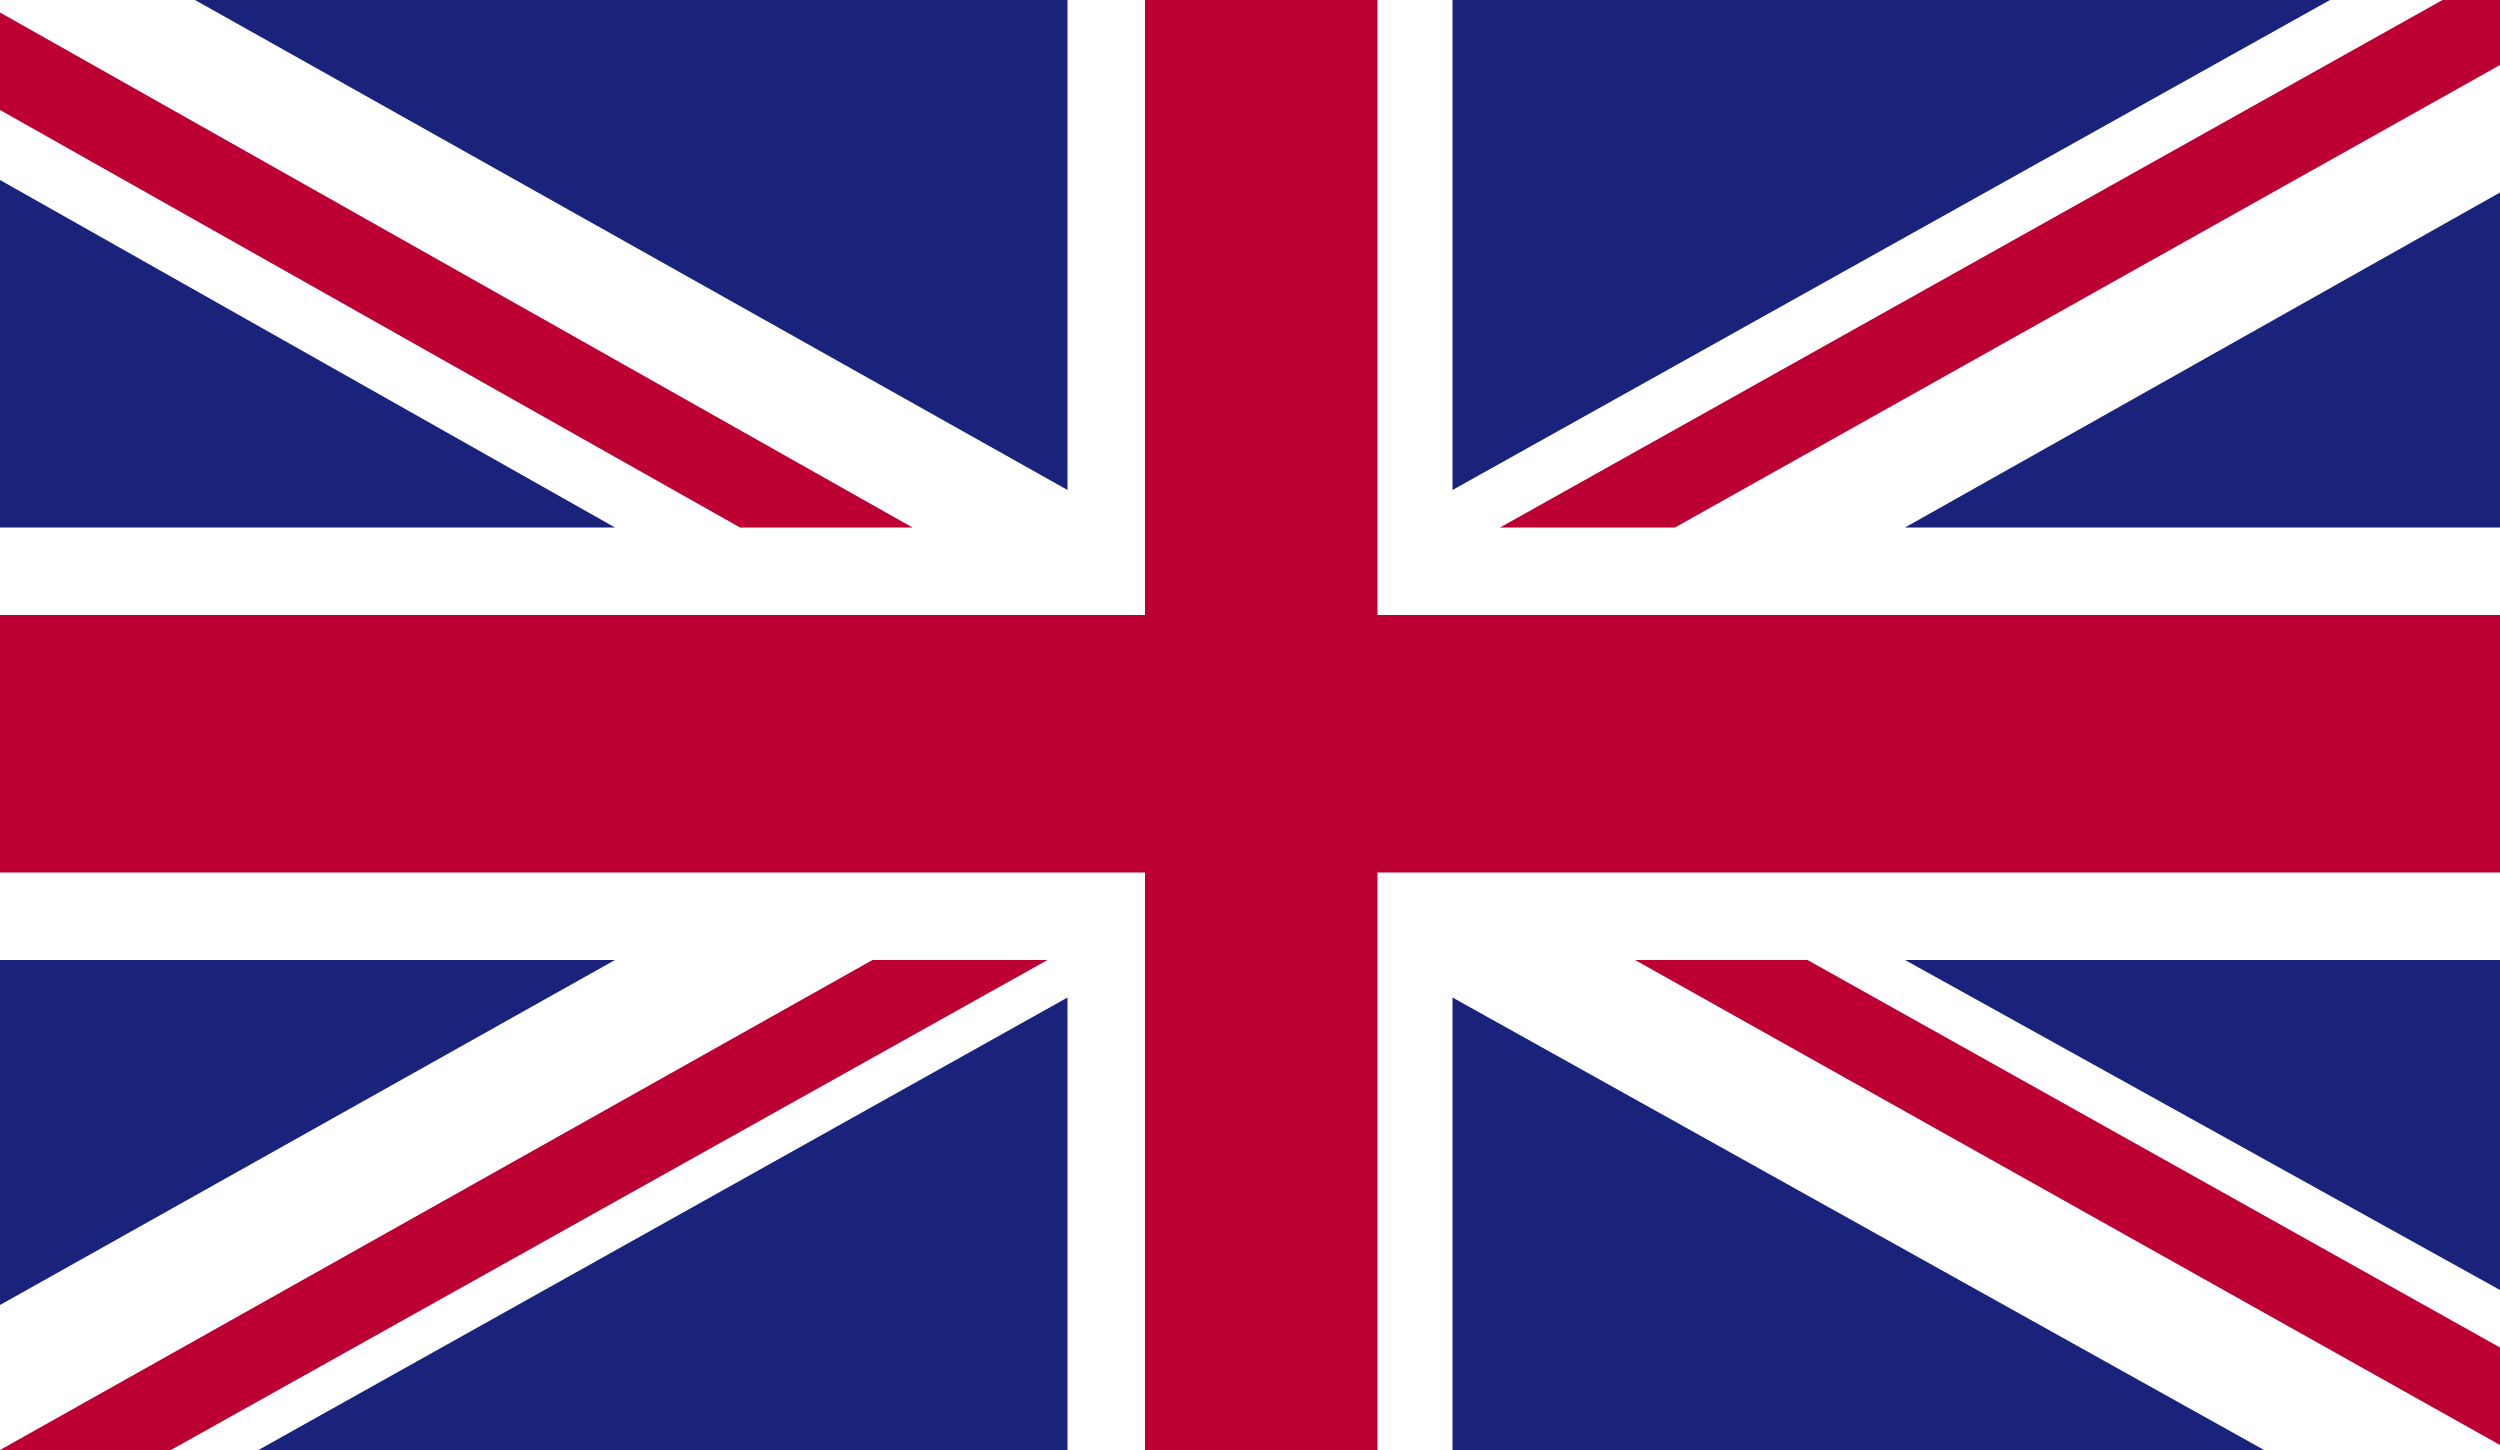 <?xml version="1.0" encoding="utf-8"?>
<!-- Generator: Adobe Illustrator 25.0.0, SVG Export Plug-In . SVG Version: 6.00 Build 0)  -->
<svg version="1.1" id="Layer_1" xmlns="http://www.w3.org/2000/svg" xmlns:xlink="http://www.w3.org/1999/xlink" x="0px" y="0px"
	 viewBox="0 0 100 58" style="enable-background:new 0 0 100 58;" xml:space="preserve">
<style type="text/css">
	.st0{fill:#FFFFFF;}
	.st1{fill:#BD0034;}
	.st2{fill:#1A237B;}
</style>
<g>
	<rect class="st0" width="100" height="58.3"/>
	<polygon class="st1" points="67,21.1 100,2.6 100,0 97.7,0 60,21.1 	"/>
	<polygon class="st1" points="65.4,38.4 100,57.8 100,53.9 72.3,38.4 	"/>
	<polygon class="st1" points="0,4.4 29.6,21.1 36.5,21.1 0,0.5 	"/>
	<polygon class="st1" points="34.9,38.4 0,58 0,58.3 6.3,58.3 41.9,38.4 	"/>
	<polygon class="st2" points="93.2,0 58.1,0 58.1,19.6 	"/>
	<polygon class="st2" points="42.7,0 7.8,0 42.7,19.6 	"/>
	<polygon class="st2" points="100,21.1 100,7.7 76.2,21.1 	"/>
	<polygon class="st2" points="100,51.6 100,38.4 76.2,38.4 	"/>
	<polygon class="st2" points="9.8,58.3 42.7,58.3 42.7,39.9 	"/>
	<polygon class="st2" points="58.1,58.3 91.1,58.3 58.1,39.9 	"/>
	<polygon class="st2" points="0,38.4 0,52.2 24.6,38.4 	"/>
	<polygon class="st2" points="0,21.1 24.6,21.1 0,7.2 	"/>
	<polygon class="st1" points="45.8,0 45.8,24.6 0,24.6 0,34.9 45.8,34.9 45.8,58.3 55.1,58.3 55.1,34.9 100,34.9 100,24.6 
		55.1,24.6 55.1,0 	"/>
</g>
</svg>
